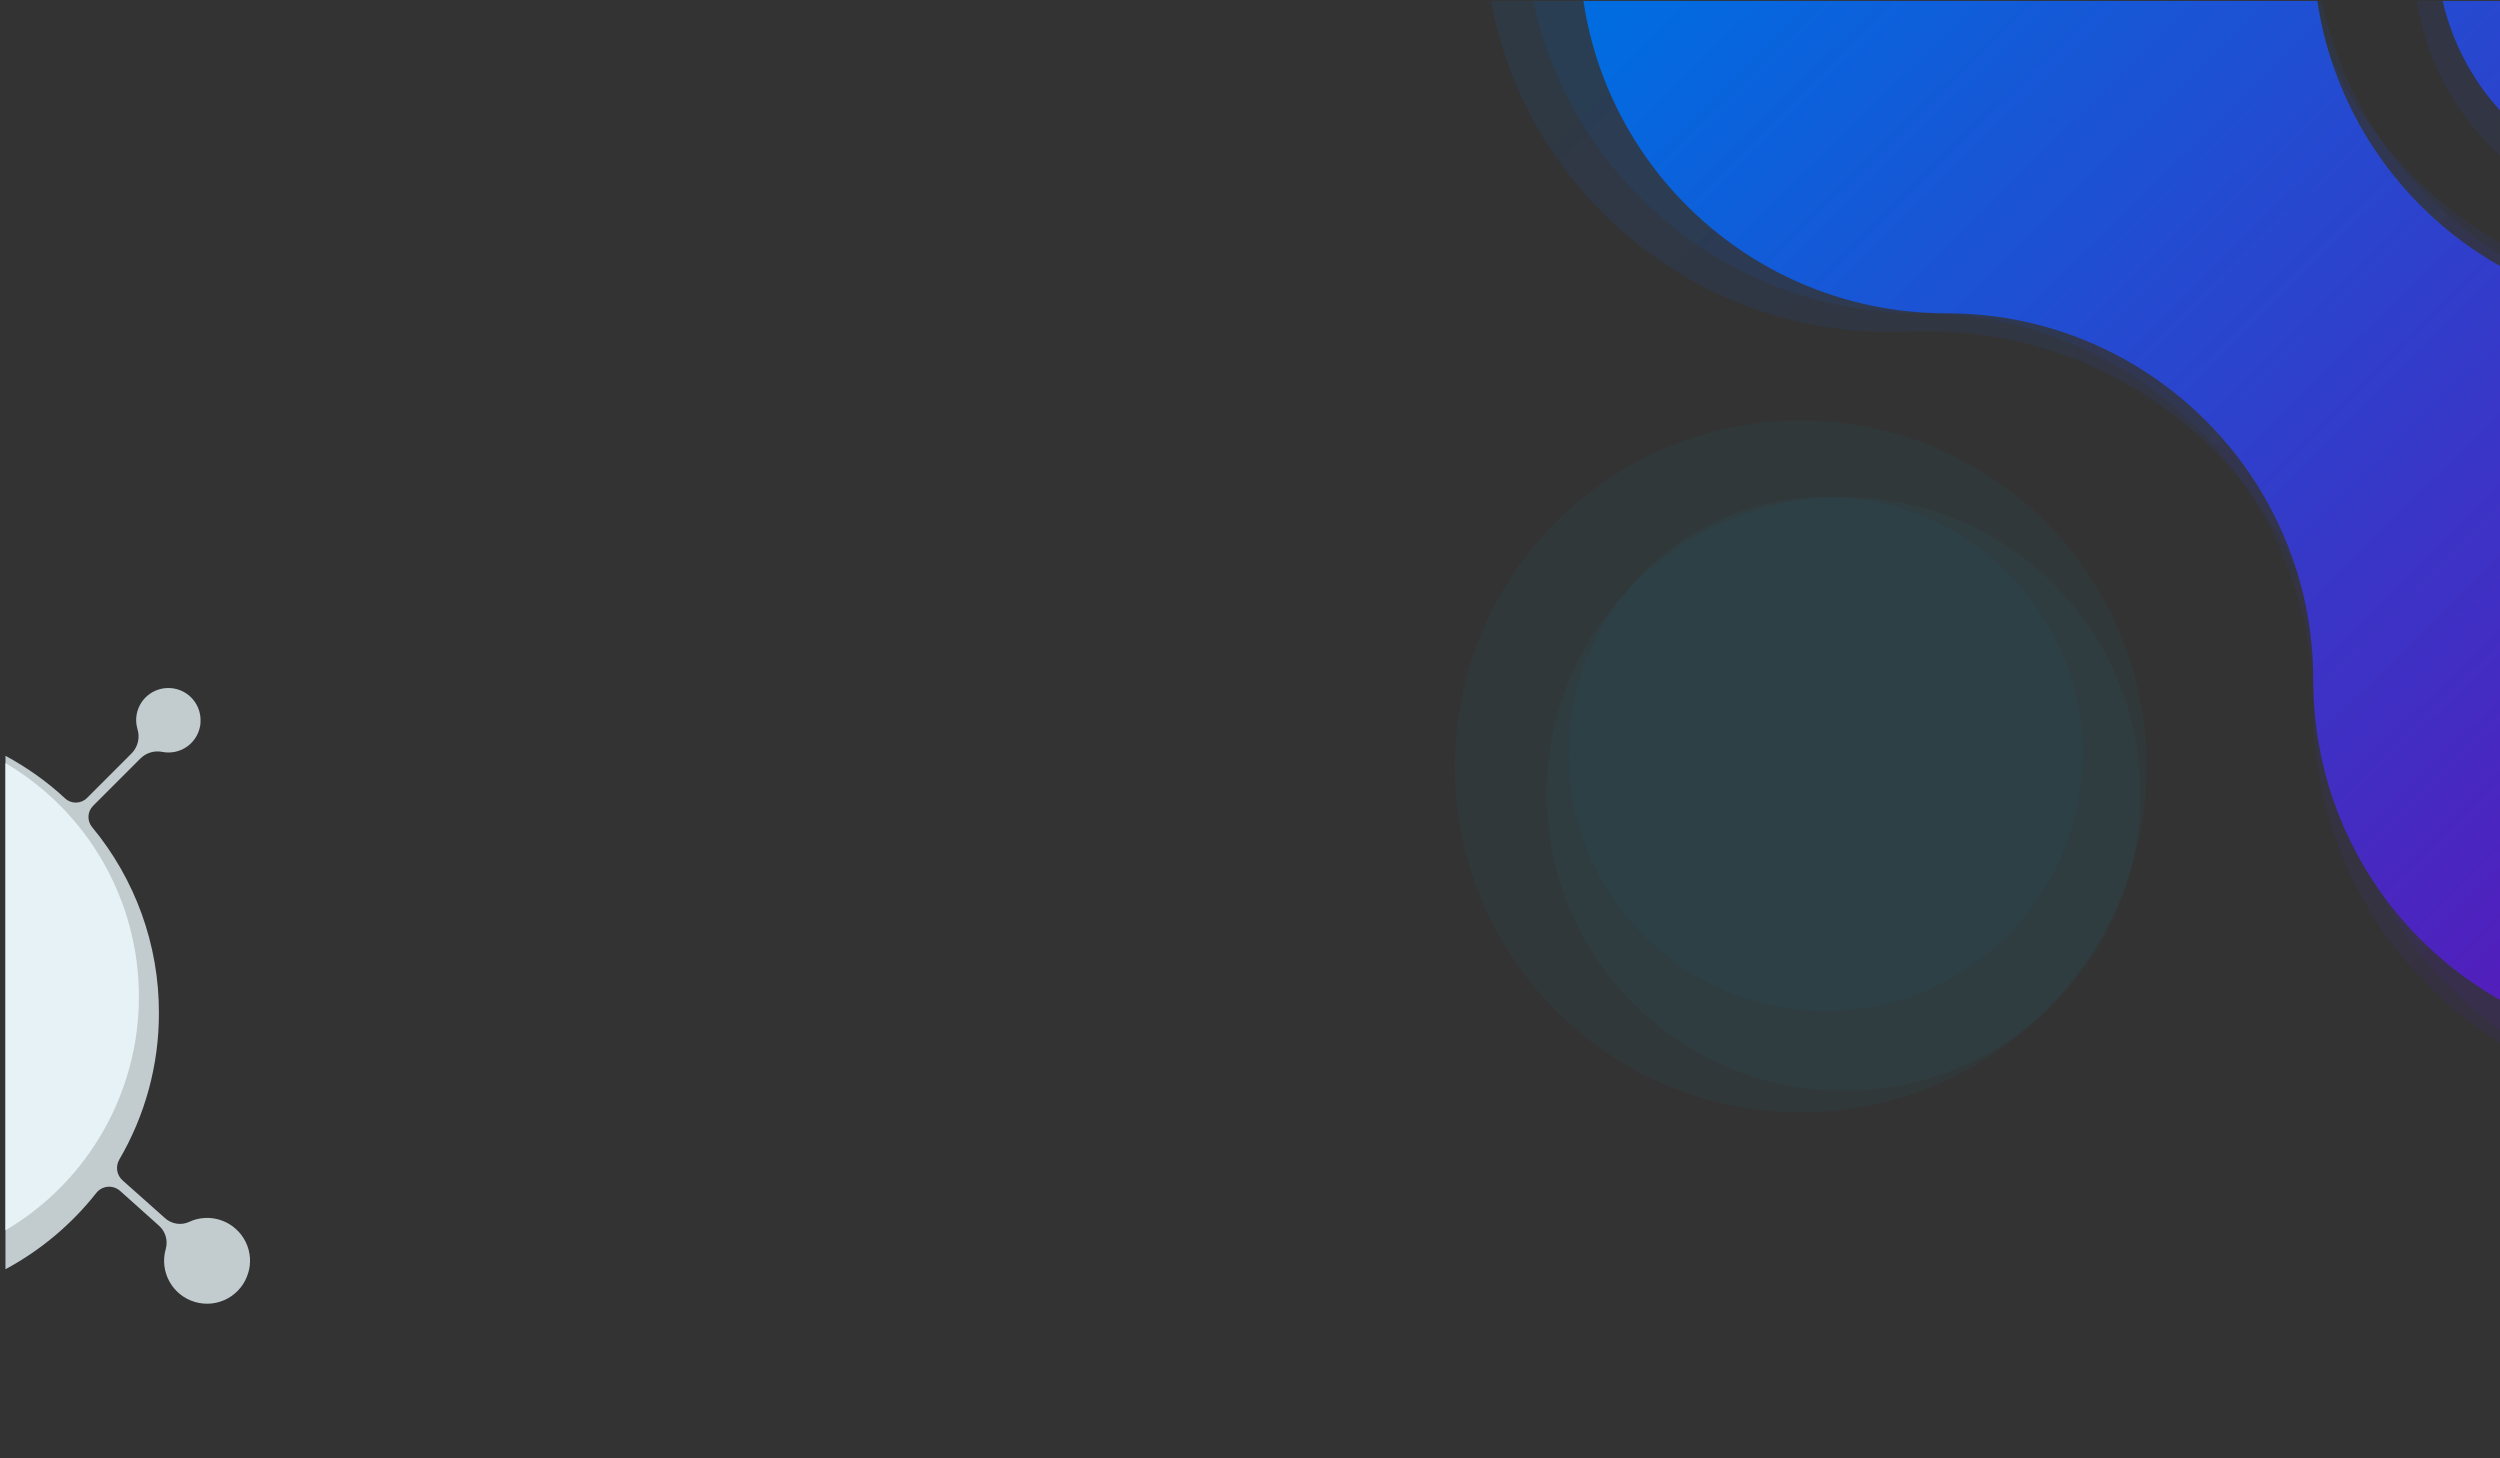 <svg xmlns="http://www.w3.org/2000/svg" xmlns:xlink="http://www.w3.org/1999/xlink" id="Layer_1" x="0px" y="0px" viewBox="502 -46.4 1600 933.3" style="enable-background:new 502 -46.4 1600 933.3;" xml:space="preserve"><rect x="502" y="-46.4" width="1600" height="933.3" fill="#333333" stroke="none"/> <style type="text/css"> .st0{clip-path:url(#SVGID_2_);} .st1{opacity:5.000000e-002;fill:#008FB5;enable-background:new ;} .st2{opacity:0.1;fill:url(#SVGID_3_);enable-background:new ;} .st3{fill:url(#SVGID_4_);} .st4{opacity:0.1;fill:url(#SVGID_5_);enable-background:new ;} .st5{opacity:0.1;fill:url(#SVGID_6_);enable-background:new ;} .st6{fill:url(#SVGID_7_);} .st7{opacity:0.8;fill:#E6F2F6;enable-background:new ;} .st8{fill:#E6F2F6;} </style> <title>INP-HeaderBG-v1.2.3</title> <g> <defs> <rect id="SVGID_1_" x="502" y="-45.9" width="1600" height="932.3"></rect> </defs> <clipPath id="SVGID_2_"> <use xlink:href="#SVGID_1_" style="overflow:visible;"></use> </clipPath> <g id="Layer_1_1_" class="st0"> <circle class="st1" cx="1654.5" cy="444.1" r="221.4"></circle> <circle class="st1" cx="1681.9" cy="461.7" r="190"></circle> <circle class="st1" cx="1670.4" cy="436.2" r="164.5"></circle> <linearGradient id="SVGID_3_" gradientUnits="userSpaceOnUse" x1="1821.819" y1="-39.672" x2="2446.328" y2="591.654" gradientTransform="matrix(1 0 0 1 0 -280.43)"> <stop offset="0" style="stop-color:#016CE0"></stop> <stop offset="1" style="stop-color:#561ABA"></stop> </linearGradient> <path class="st2" d="M2182.4-45.9l0.5,140.4c-69.6-14.3-123.1-70.2-134.2-140.4H2182.4z"></path> <linearGradient id="SVGID_4_" gradientUnits="userSpaceOnUse" x1="1829.034" y1="-46.812" x2="2453.55" y2="584.513" gradientTransform="matrix(1 0 0 1 0 -280.43)"> <stop offset="0" style="stop-color:#016CE0"></stop> <stop offset="1" style="stop-color:#561ABA"></stop> </linearGradient> <path class="st3" d="M2182.4,71.3c-58.2-13.4-103.7-58.9-117.1-117.1h117.1V71.3z"></path> <linearGradient id="SVGID_5_" gradientUnits="userSpaceOnUse" x1="1621.538" y1="158.438" x2="2246.055" y2="789.764" gradientTransform="matrix(1 0 0 1 0 -280.43)"> <stop offset="0" style="stop-color:#016CE0"></stop> <stop offset="1" style="stop-color:#561ABA"></stop> </linearGradient> <path class="st4" d="M2182.4,651.4c-104.5-29.7-183-123.5-188.1-238c-6.5-143.2-127.9-254.1-271.2-247.6 c-131,5.9-243.7-86.3-266.9-211.7h524.2c26.9,94.5,105.5,166.1,202,184.1L2182.4,651.4z"></path> <linearGradient id="SVGID_6_" gradientUnits="userSpaceOnUse" x1="1627.477" y1="152.559" x2="2251.993" y2="783.885" gradientTransform="matrix(1 0 0 1 0 -280.43)"> <stop offset="0" style="stop-color:#016CE0"></stop> <stop offset="1" style="stop-color:#561ABA"></stop> </linearGradient> <path class="st5" d="M2182.4,653.2c-114.2-24.2-199.9-125.5-199.9-246.9c0-139.4-113-252.3-252.3-252.3 c-121.3,0-222.8-85.7-246.9-199.9h504.7c20.6,97.4,97.3,174,194.5,194.5V653.2z"></path> <linearGradient id="SVGID_7_" gradientUnits="userSpaceOnUse" x1="1633.044" y1="147.052" x2="2257.561" y2="778.377" gradientTransform="matrix(1 0 0 1 0 -280.43)"> <stop offset="0" style="stop-color:#016CE0"></stop> <stop offset="1" style="stop-color:#561ABA"></stop> </linearGradient> <path class="st6" d="M2182.4,621.2c-113.1-16.9-199.9-114.4-199.9-232.3c0-129.7-105.1-234.8-234.8-234.8 c-117.8,0-215.4-86.8-232.3-199.9h469.7c15.2,101.8,95.7,182.3,197.6,197.3L2182.4,621.2z"></path> <path class="st7" d="M662,759.1c-0.8-15.1-13.7-26.8-28.9-26c-3.5,0.2-6.9,1-10,2.5c-5.2,2.4-11.3,1.4-15.5-2.4L580.4,709 c-3.7-3.3-4.6-8.8-2.1-13.2c16.7-28.5,25.5-61,25.4-94c0.1-43.4-15.1-85.5-42.8-118.9c-3.3-4-3-9.9,0.7-13.6l30.2-30.2 c3.7-3.7,8.9-5.3,14-4.3c11.2,2.2,22-5,24.2-16.2c0.2-0.8,0.3-1.6,0.3-2.4c0.9-11.3-7.5-21.3-18.9-22.2s-21.3,7.5-22.2,18.9 c-0.2,2.5,0.1,5,0.8,7.4c1.7,5.5,0.2,11.4-3.8,15.5l-28.5,28.5c-3.8,3.8-10,4-14,0.3c-11.5-10.7-24.4-19.8-38.2-27.3v328.6 c22.5-12.1,42.4-28.8,58.2-48.9c3.6-4.5,10.2-5.2,14.7-1.6c0.2,0.1,0.3,0.3,0.5,0.4l24.8,22.2c4.2,3.7,5.9,9.5,4.4,14.9 c-4.2,14.6,4.2,29.8,18.8,34s29.8-4.2,34-18.8C661.8,765.2,662.1,762.2,662,759.1L662,759.1z"></path> <path class="st8" d="M590.9,591.5c0-61.4-32.4-118.3-85.4-149.5v299C558.4,709.8,590.9,652.9,590.9,591.5z"></path> </g> </g> </svg>